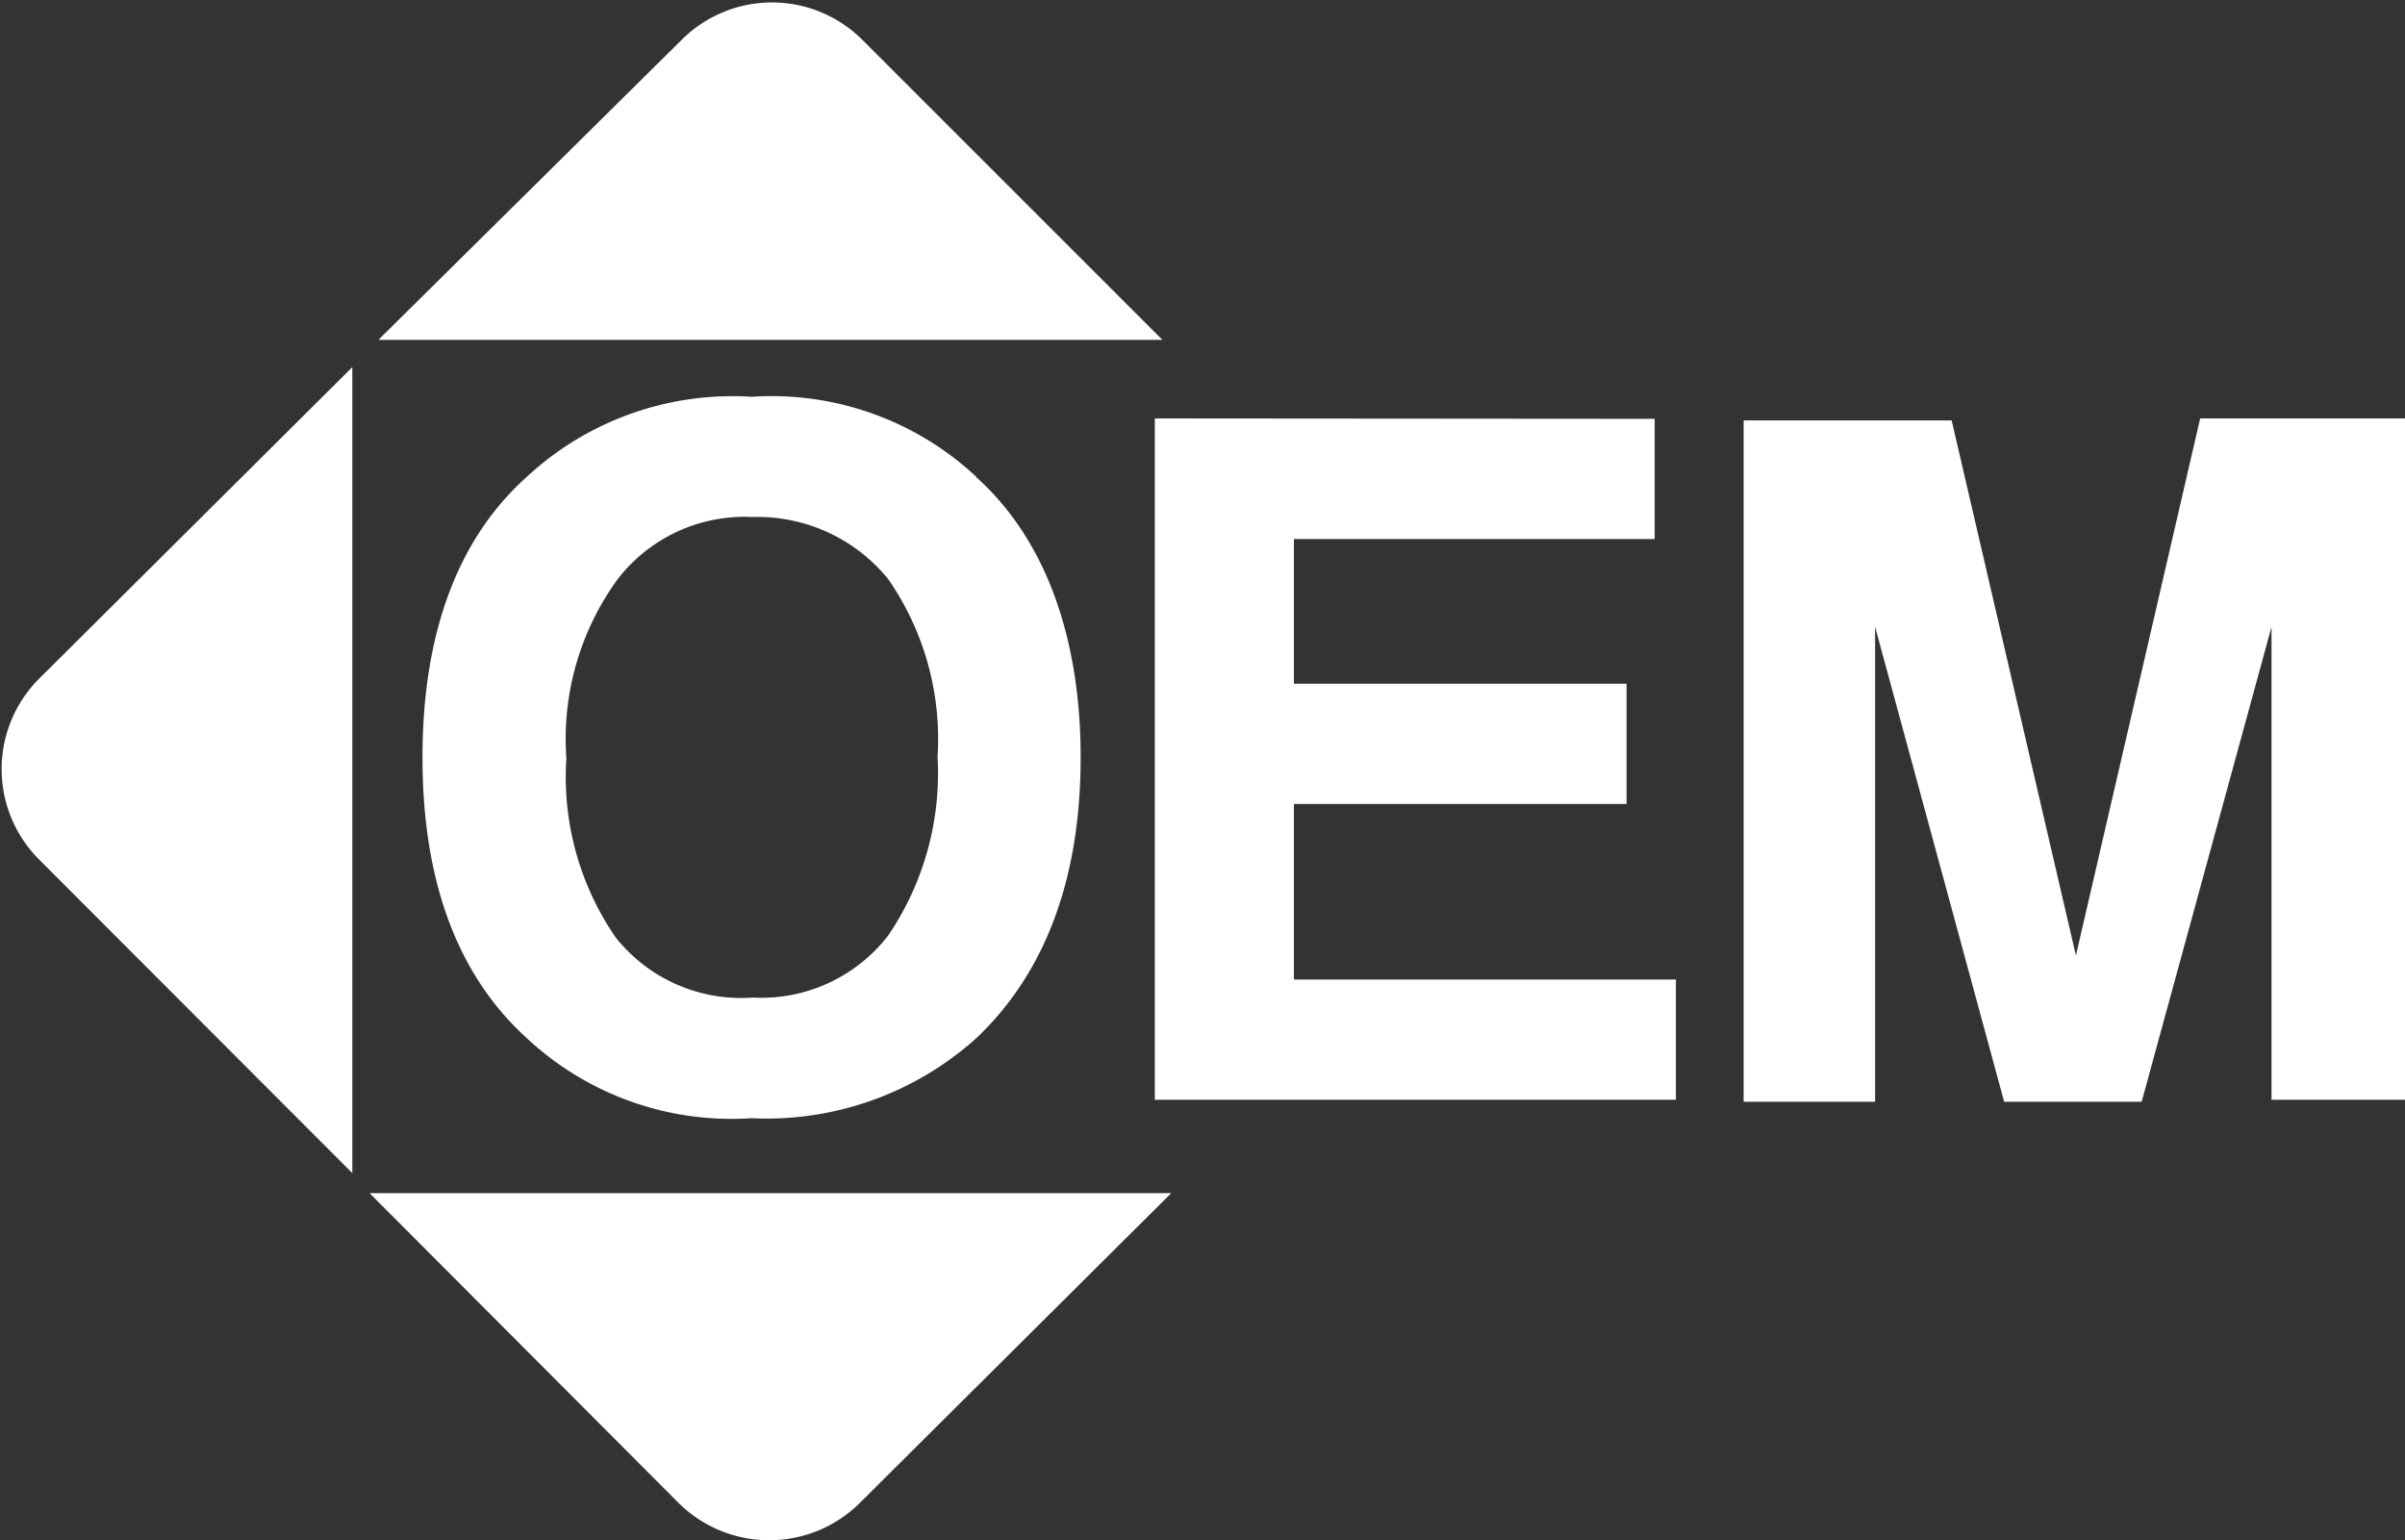 <svg xmlns="http://www.w3.org/2000/svg" viewBox="0 0 60 38.43"><rect x="0" y="0" width="60" height="38.43" fill="#333333" stroke="none"/><path d="M1 16.91a3.19 3.19 0 0 0 0 4.56l7.79 7.8V9.16ZM21.52 1A3.19 3.19 0 0 0 17 1L9.44 8.48H29ZM16.91 37.48a3.21 3.21 0 0 0 4.56 0l7.75-7.71h-20ZM15.36 23.39a7.06 7.06 0 0 1-1.23-4.47 6.77 6.77 0 0 1 1.28-4.47 4 4 0 0 1 3.37-1.55 4.2 4.2 0 0 1 3.38 1.55 7 7 0 0 1 1.23 4.43 7.21 7.21 0 0 1-1.23 4.46 4 4 0 0 1-3.38 1.55 4 4 0 0 1-3.42-1.5Zm9-11.49a7.48 7.48 0 0 0-5.61-2 7.54 7.54 0 0 0-5.61 2c-1.73 1.55-2.6 3.92-2.6 7s.87 5.43 2.6 7a7.48 7.48 0 0 0 5.61 2 7.82 7.82 0 0 0 5.61-2c1.73-1.64 2.6-4 2.6-7s-.88-5.45-2.61-7ZM28.81 10.44v17h13v-3h-9.53v-4.38h8.3v-3h-8.3v-3.61h9v-3ZM51.79 23.84l3.1-13.4H60v17h-3.33v-11.8l-3.24 11.85H50l-3.22-11.85v11.85H43.5v-17h5.19Z" style="fill:#fff"/></svg>
